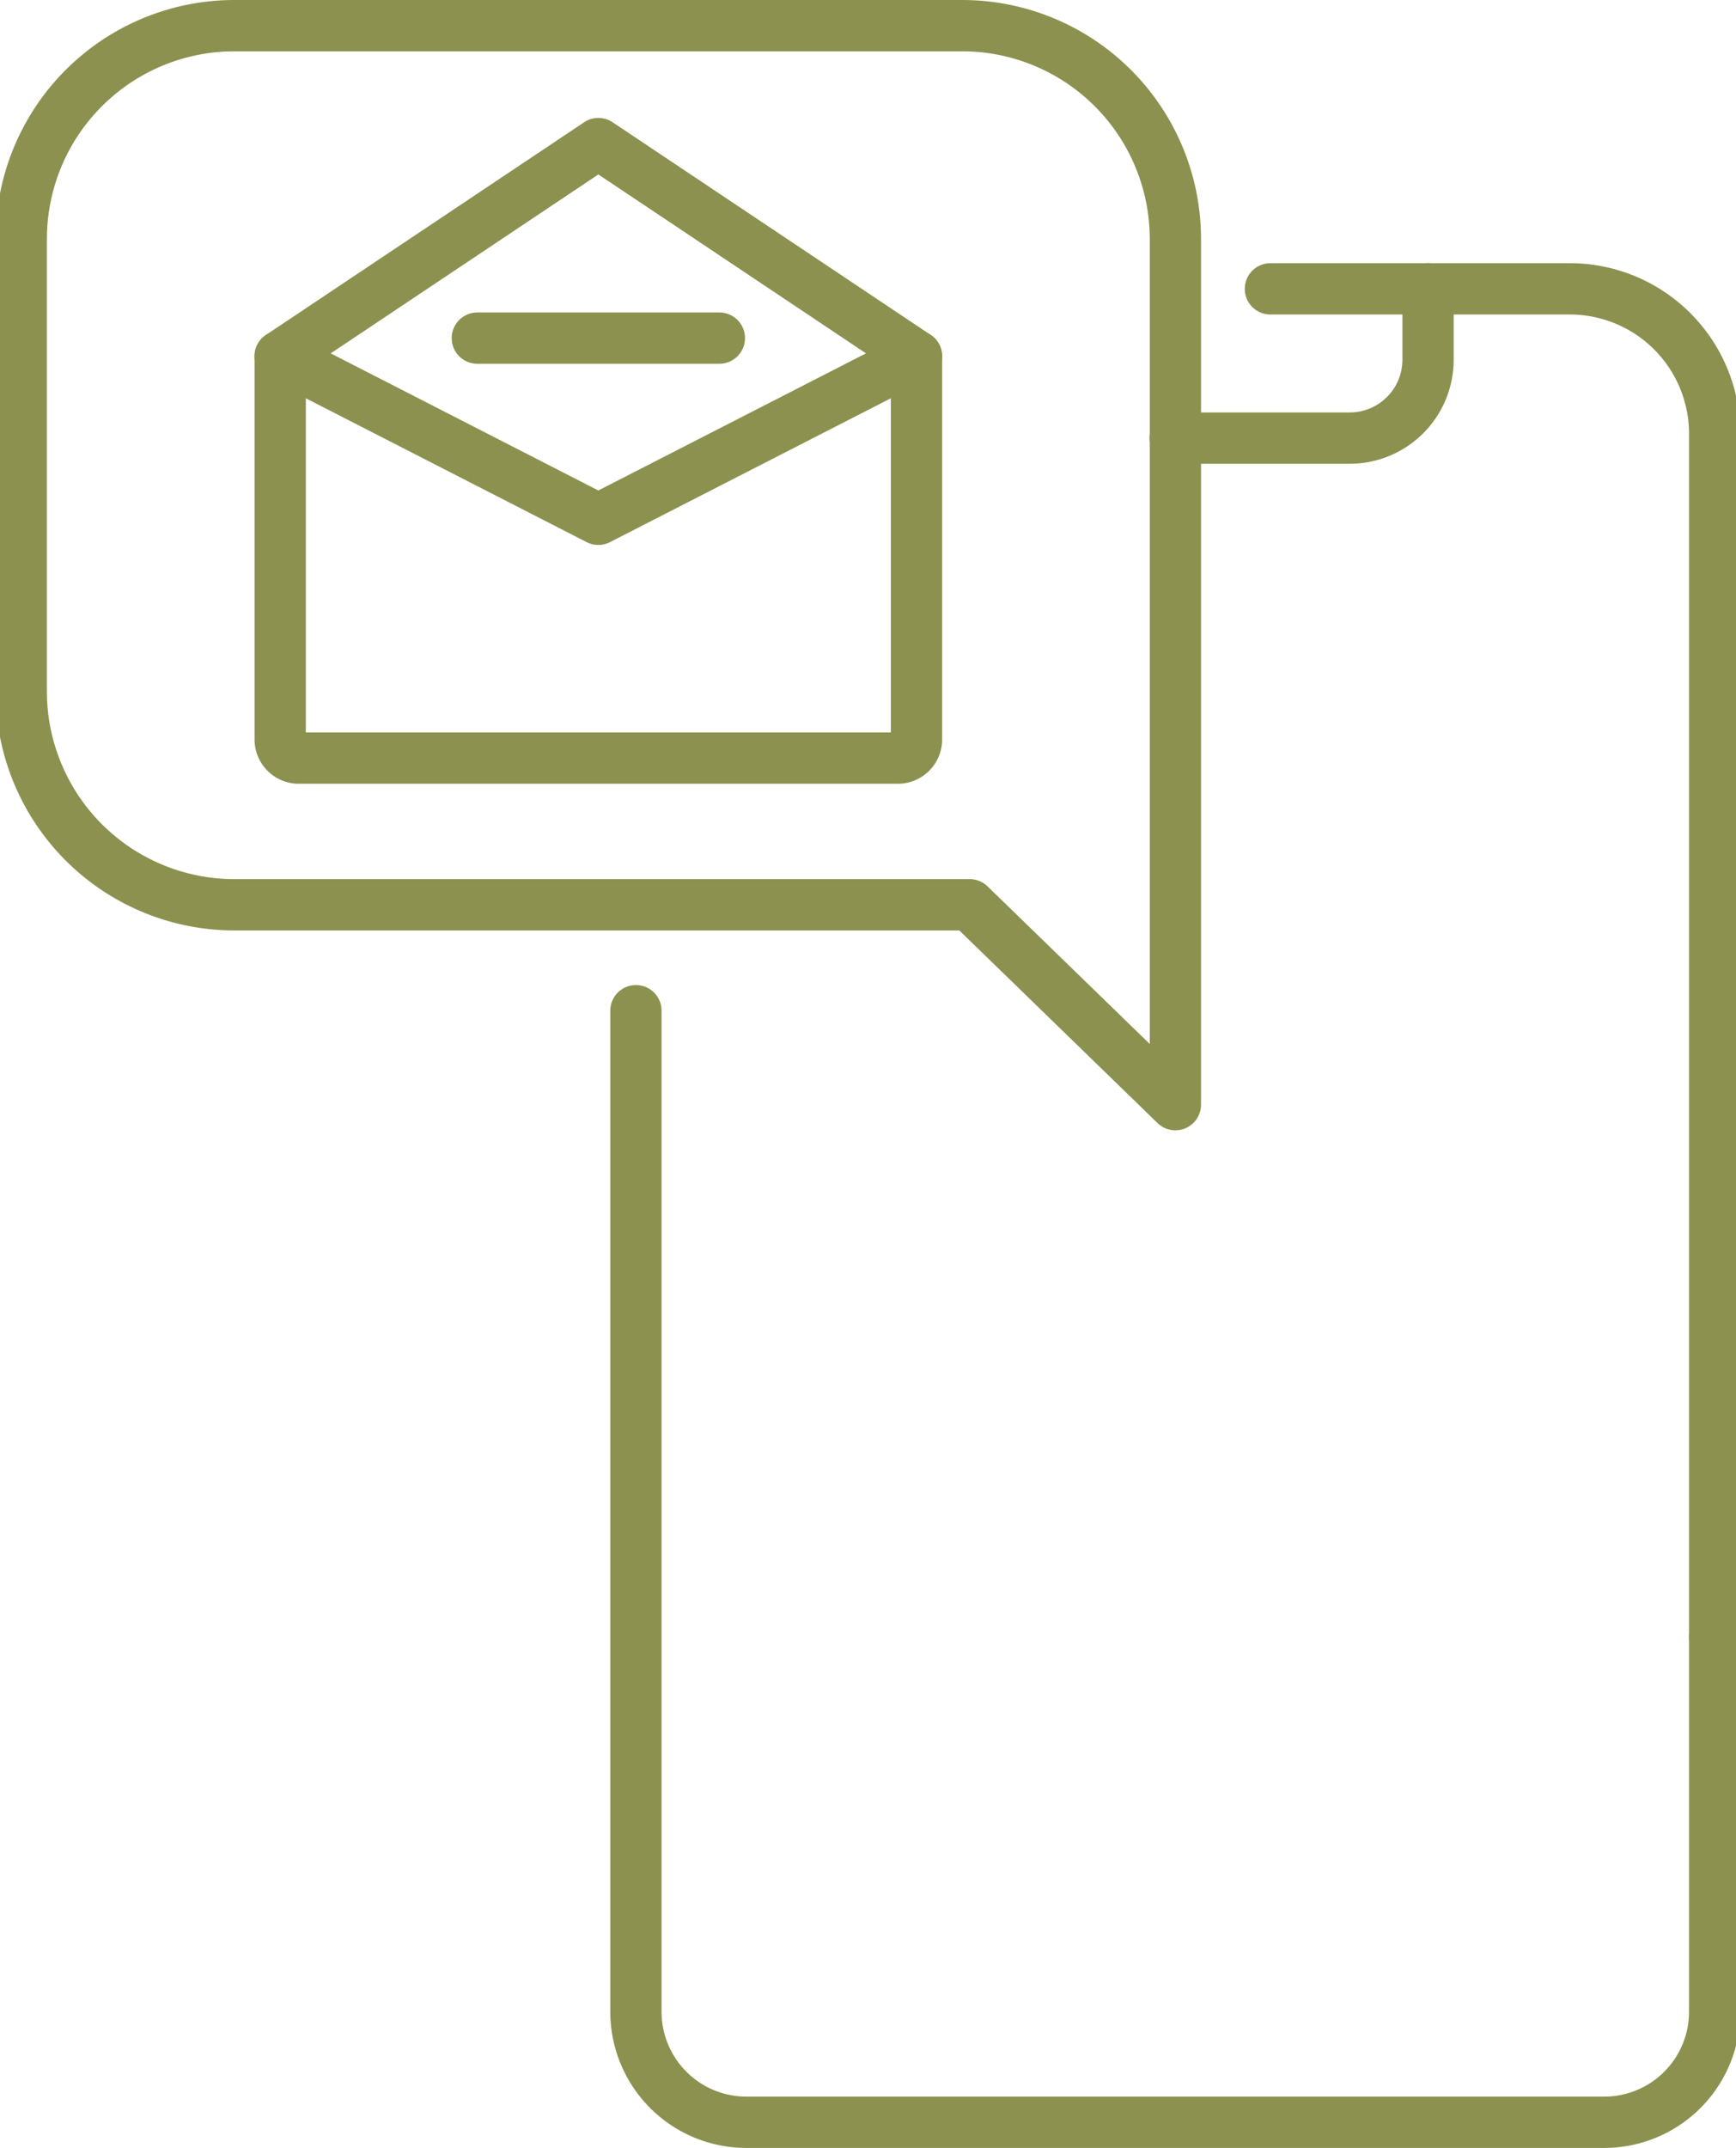 <svg preserveAspectRatio="xMidYMid slice" xmlns="http://www.w3.org/2000/svg" width="55px" height="68px" viewBox="0 0 36.002 44.291">
  <g id="Gruppe_5153" data-name="Gruppe 5153" transform="translate(-1008.942 -178.129)">
    <g id="Gruppe_5151" data-name="Gruppe 5151">
      <path id="Pfad_2940" data-name="Pfad 2940" d="M1035.247,184.085h6.178a2.99,2.99,0,0,1,2.99,2.99v24.814" fill="none" stroke="#8c914f" stroke-linecap="round" stroke-linejoin="round" stroke-width="1.058"/>
      <path id="Pfad_2941" data-name="Pfad 2941" d="M1044.415,211.889v7.722a2.28,2.28,0,0,1-2.28,2.28h-17.7a2.28,2.28,0,0,1-2.281-2.28V198.97" fill="none" stroke="#8c914f" stroke-linecap="round" stroke-linejoin="round" stroke-width="1.058"/>
      <path id="Pfad_2942" data-name="Pfad 2942" d="M1038.5,184.085v1.461a1.617,1.617,0,0,1-1.618,1.617h-3.6" fill="none" stroke="#8c914f" stroke-linecap="round" stroke-linejoin="round" stroke-width="1.058"/>
    </g>
    <g id="Gruppe_5152" data-name="Gruppe 5152">
      <path id="Pfad_2943" data-name="Pfad 2943" d="M1029.042,196.786l4.244,4.121V183.058a4.4,4.4,0,0,0-4.4-4.4H1013.87a4.4,4.4,0,0,0-4.4,4.4v9.328a4.4,4.4,0,0,0,4.4,4.4Z" fill="none" stroke="#8c914f" stroke-linecap="round" stroke-linejoin="round" stroke-width="1.058"/>
      <path id="Pfad_2944" data-name="Pfad 2944" d="M1027.944,185.476l-6.566,3.361-6.566-3.361" fill="none" stroke="#8c914f" stroke-linecap="round" stroke-linejoin="round" stroke-width="1.058"/>
      <path id="Pfad_2945" data-name="Pfad 2945" d="M1027.944,185.476l-6.565-4.386-6.566,4.386v7.9a.384.384,0,0,0,.384.385h12.363a.384.384,0,0,0,.384-.385Z" fill="none" stroke="#8c914f" stroke-linecap="round" stroke-linejoin="round" stroke-width="1.058"/>
      <line id="Linie_680" data-name="Linie 680" x2="4.995" transform="translate(1018.881 185.101)" fill="none" stroke="#8c914f" stroke-linecap="round" stroke-linejoin="round" stroke-width="1.058"/>
    </g>
  </g>
</svg>
